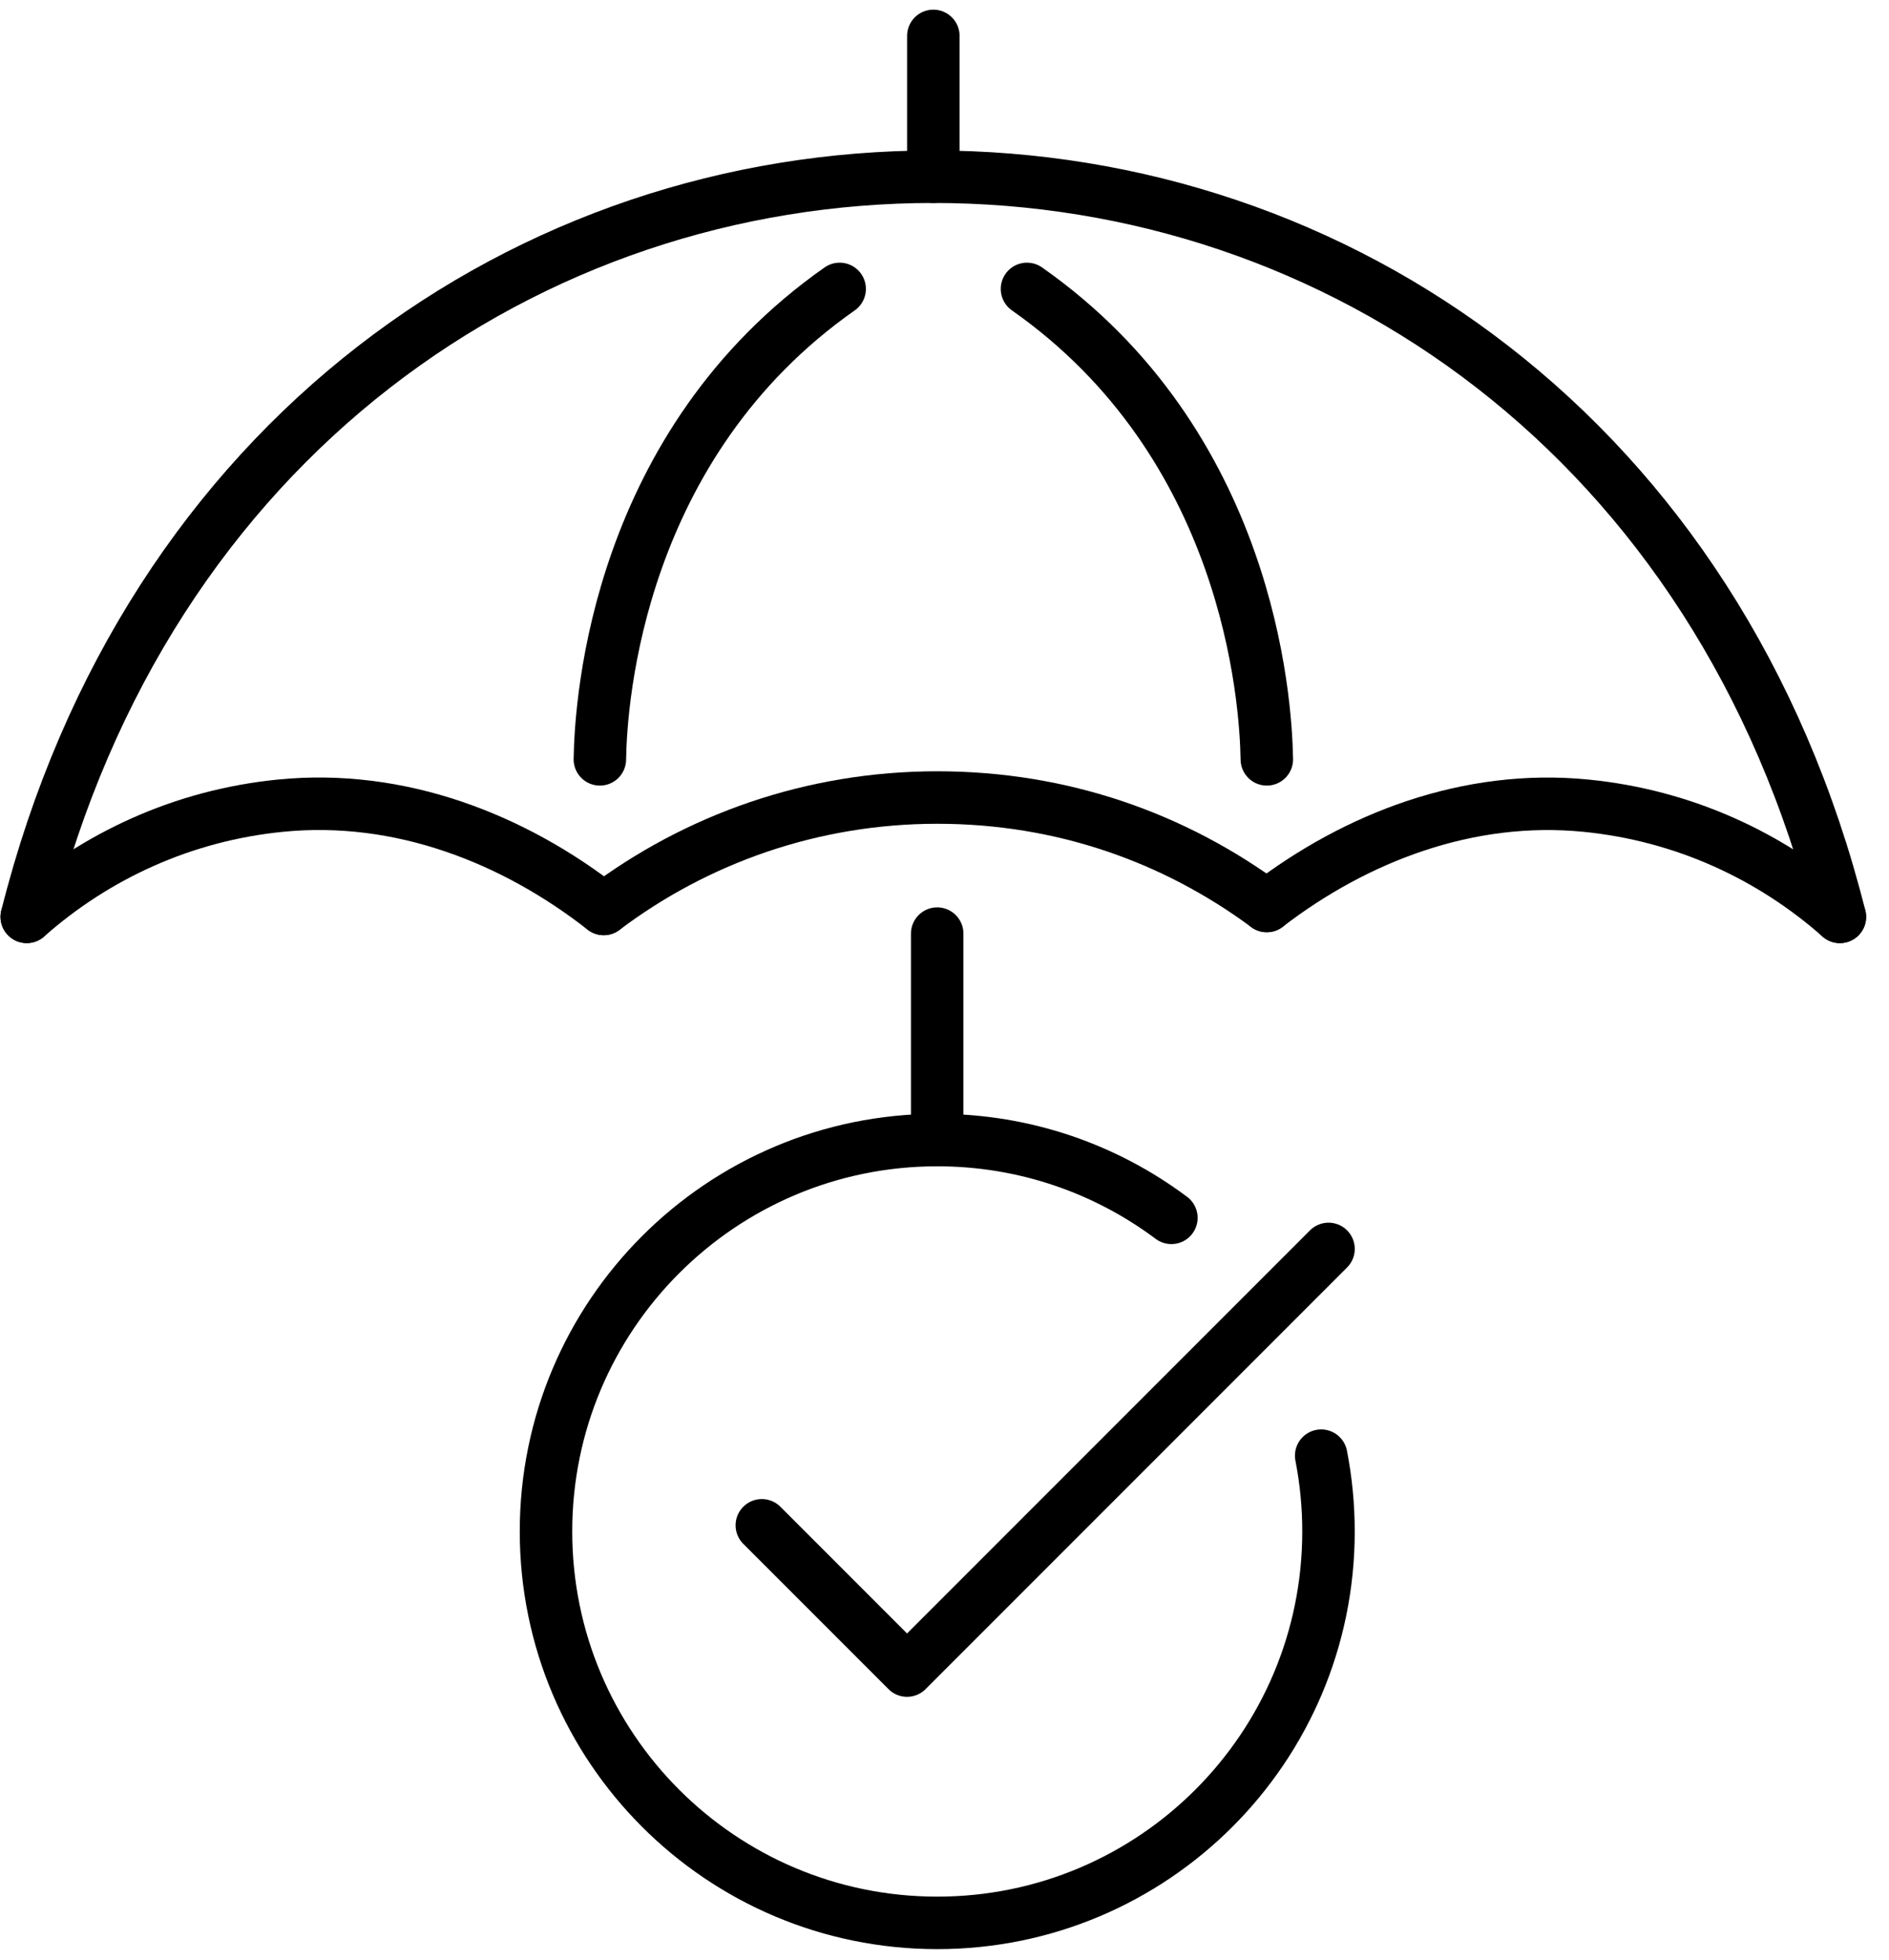 <svg xmlns="http://www.w3.org/2000/svg" fill="none" viewBox="0 0 54 56" height="56" width="54">
<path stroke-linejoin="round" stroke-linecap="round" stroke-width="1.5" stroke="black" d="M52.596 26.2C49.147 12.493 38.206 5.05 26.681 5.05"></path>
<path stroke-linejoin="round" stroke-linecap="round" stroke-width="1.5" stroke="black" d="M0.764 26.2C4.213 12.493 15.155 5.05 26.68 5.05"></path>
<path stroke-linejoin="round" stroke-linecap="round" stroke-width="1.5" stroke="black" d="M26.681 4.489V1.026"></path>
<path stroke-linejoin="round" stroke-linecap="round" stroke-width="1.5" stroke="black" d="M36.212 25.889C38.76 23.932 41.97 22.688 45.344 23.024C48.127 23.301 50.621 24.456 52.596 26.201"></path>
<path stroke-linejoin="round" stroke-linecap="round" stroke-width="1.5" stroke="black" d="M17.258 25.974C14.693 23.967 11.441 22.682 8.018 23.023C5.234 23.299 2.74 24.454 0.765 26.2"></path>
<path stroke-linejoin="round" stroke-linecap="round" stroke-width="1.5" stroke="black" d="M37.768 41.597C37.905 42.297 37.977 43.021 37.977 43.763C37.977 49.94 32.97 54.948 26.793 54.948C20.615 54.948 15.608 49.94 15.608 43.763C15.608 37.586 20.615 32.578 26.793 32.578C29.302 32.578 31.618 33.404 33.486 34.801"></path>
<path stroke-linejoin="round" stroke-linecap="round" stroke-width="1.5" stroke="black" d="M17.258 25.974C19.912 23.974 23.214 22.79 26.793 22.79C30.372 22.79 33.579 23.942 36.214 25.889"></path>
<path stroke-linejoin="round" stroke-linecap="round" stroke-width="1.5" stroke="black" d="M36.214 21.699C36.186 19.952 35.682 12.69 29.358 8.256"></path>
<path stroke-linejoin="round" stroke-linecap="round" stroke-width="1.5" stroke="black" d="M17.148 21.699C17.175 19.952 17.679 12.69 24.003 8.256"></path>
<path stroke-linejoin="round" stroke-linecap="round" stroke-width="1.5" stroke="black" d="M21.778 43.587L25.929 47.738L37.978 35.689"></path>
<path stroke-linejoin="round" stroke-linecap="round" stroke-width="1.5" stroke="black" d="M26.791 32.576V26.679"></path>
</svg>
